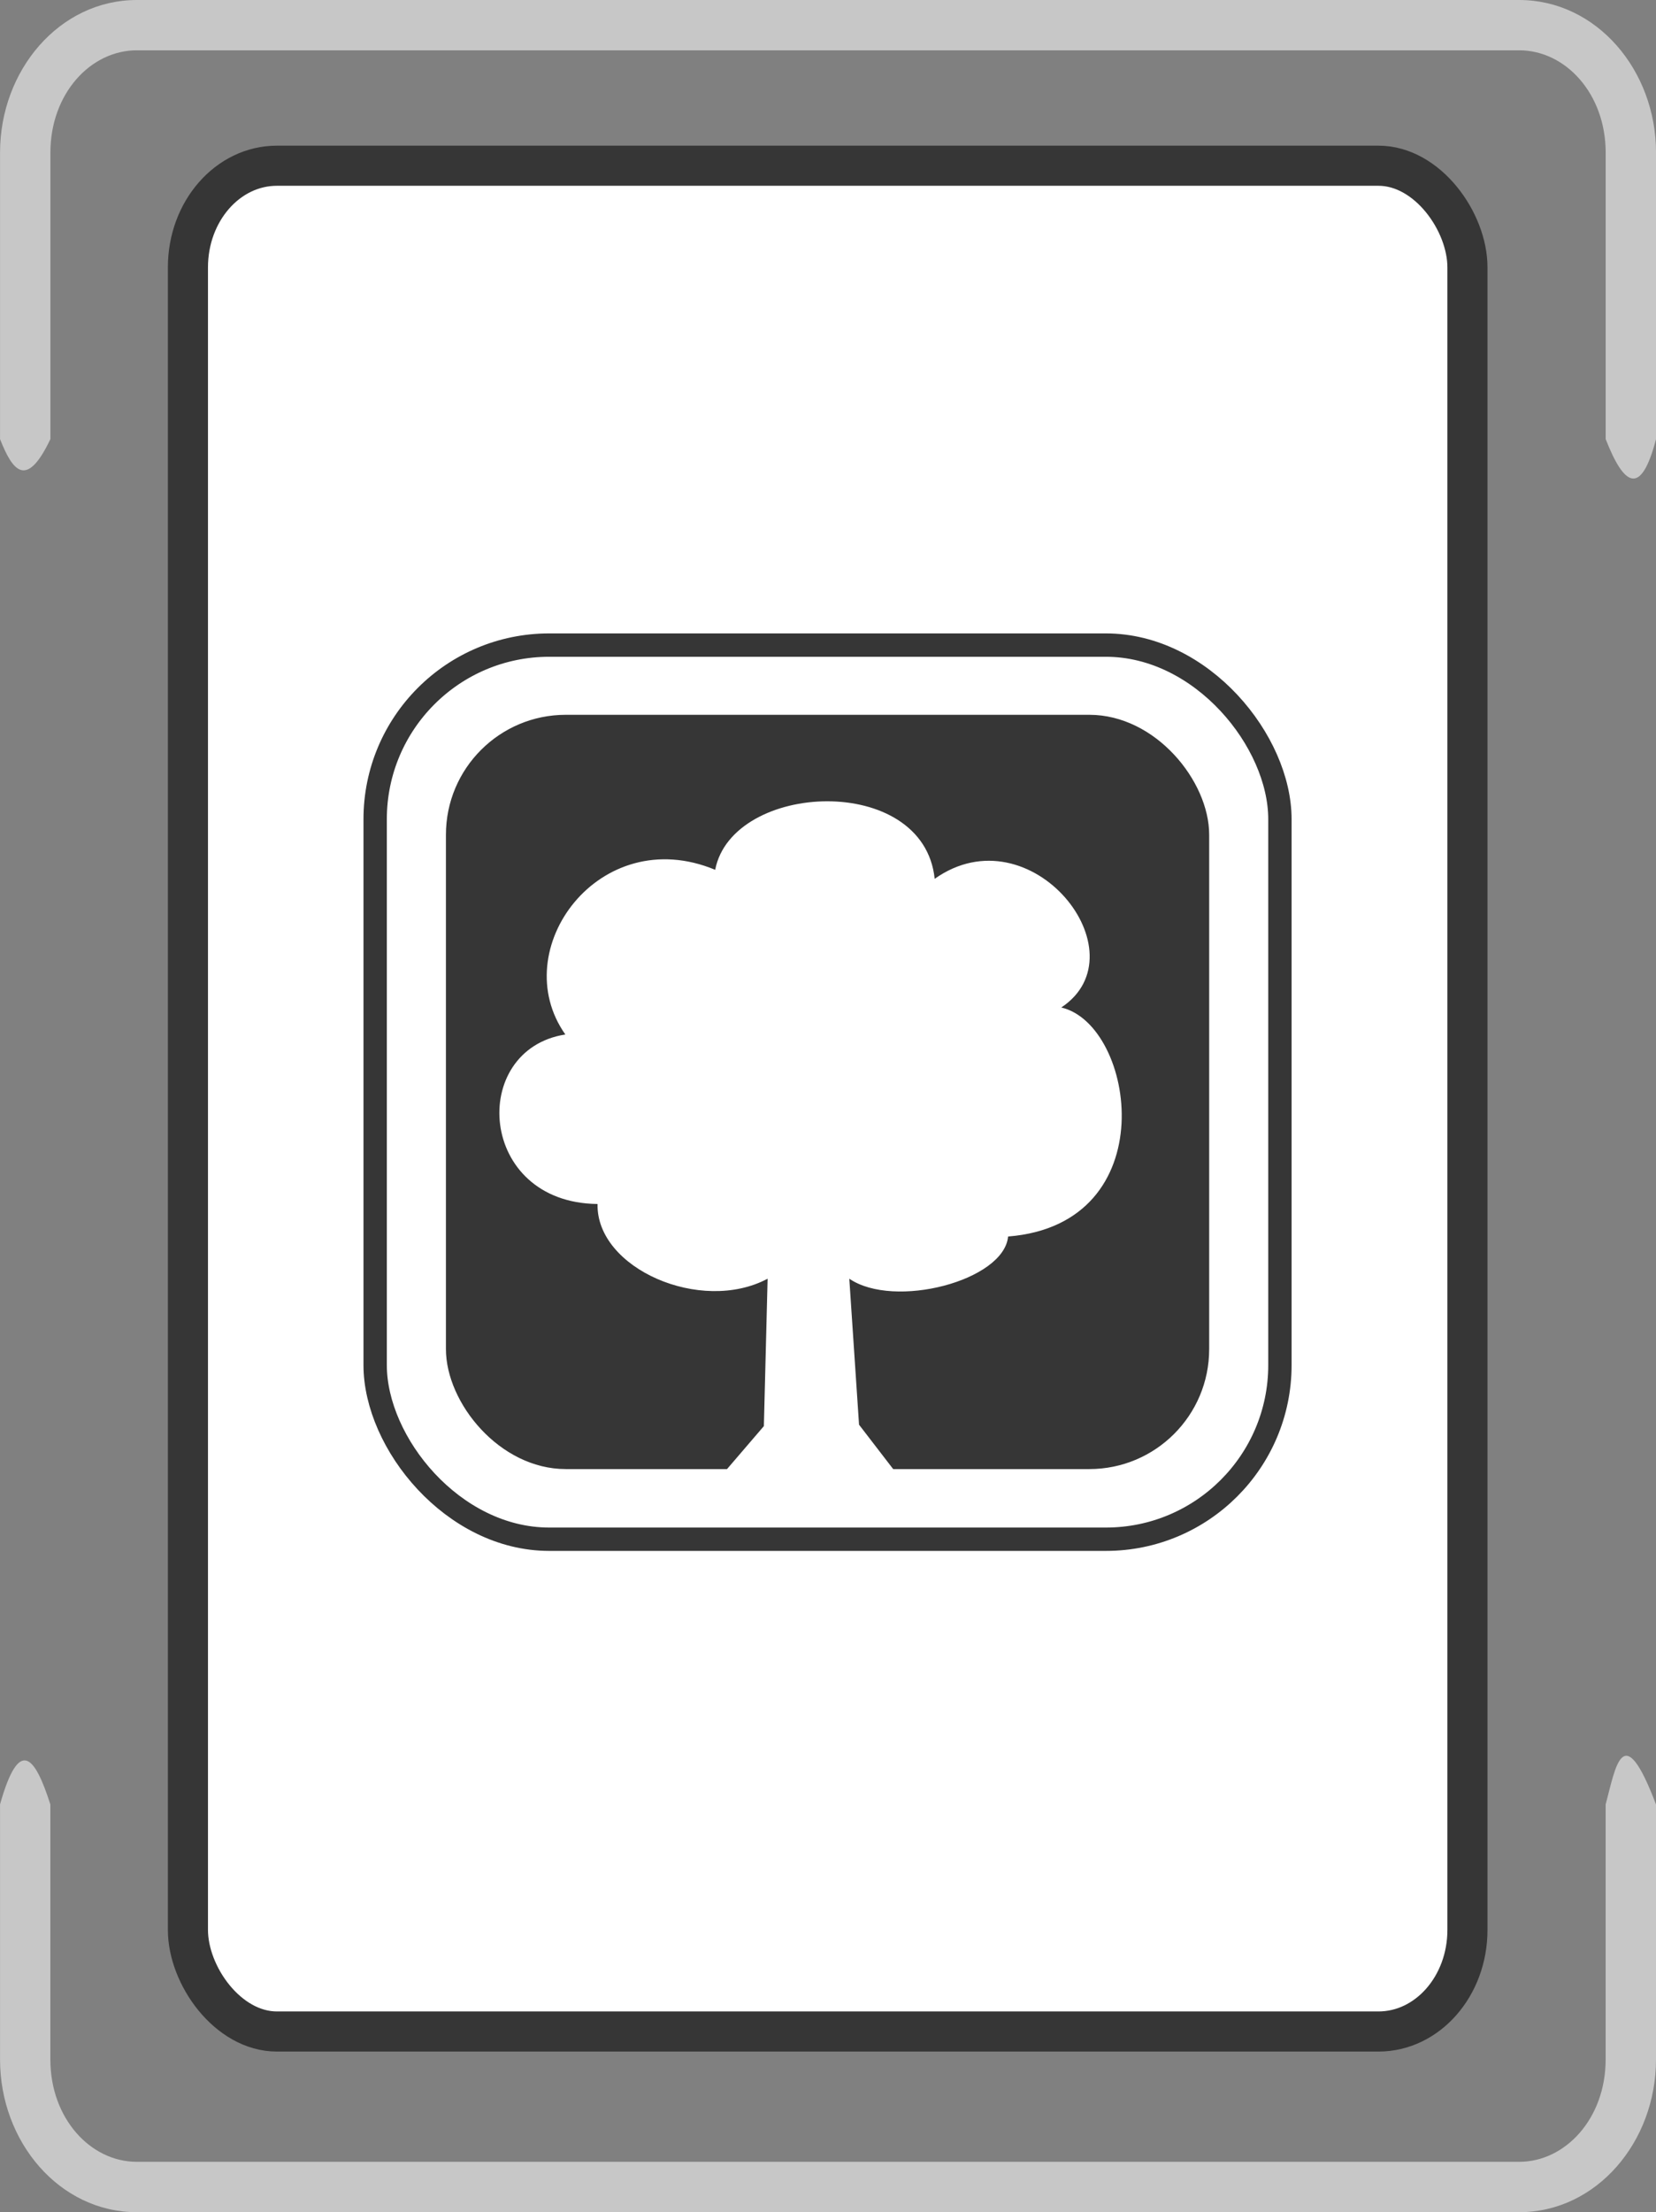 <svg width="44.685mm" height="59.669mm" version="1.1" viewBox="0 0 44.685 59.669" xml:space="preserve" xmlns="http://www.w3.org/2000/svg"><rect x="0" y="0" width="44.685" height="59.669" fill="#808080" stroke="none"/><g transform="translate(-90.477 -124.86)"><g stroke-linecap="square" stroke-miterlimit="6.6"><path d="m94.169 124.86c-2.085 0-3.691 1.892-3.691 4.116v7.728c0.33 0.834 0.703 1.379 1.359 0v-7.728c0-1.585 1.079-2.759 2.333-2.759h37.3c1.254 0 2.334 1.174 2.334 2.759v7.728c0.482 1.232 0.943 1.593 1.359 0v-7.728c0-2.224-1.608-4.116-3.693-4.116zm-3.691 48.671v6.88c0 2.224 1.606 4.118 3.691 4.118h37.3c2.085 0 3.693-1.894 3.693-4.118v-6.88c-0.902-2.381-1.092-0.986-1.359 0v6.88c0 1.585-1.081 2.759-2.334 2.759h-37.3c-1.254 0-2.333-1.174-2.333-2.759v-6.88c-0.401-1.25-0.827-1.887-1.359 0z" color="#000000" fill="#c7c7c7" stroke-width=".97" style="-inkscape-stroke:none"/><rect x="95.548" y="129.33" width="34.526" height="50.325" rx="2.401" ry="2.74" fill="#fff" stop-color="#000000" stroke="#363636" stroke-width="1.082"/><rect x="100.6" y="142.26" width="24.414" height="24.117" rx="4.696" ry="4.696" fill="none" stop-color="#000000" stroke="#363636" stroke-width=".63"/></g><rect x="102.51" y="144.14" width="20.595" height="20.345" rx="3.234" ry="3.234" fill="#363636" stop-color="#000000"/><path d="m111.19 159.35c-1.796 0.958-4.628-0.275-4.589-2.015-3.241-0.032-3.481-4.167-0.869-4.572-1.618-2.291 0.924-5.74 4.043-4.442 0.463-2.383 5.628-2.626 5.923 0.243 2.594-1.835 5.632 2.002 3.416 3.471 2.002 0.464 2.811 5.839-1.435 6.177-0.112 1.195-3.075 1.965-4.285 1.138l0.263 3.938 0.928 1.206-2.065-2e-5h-2.433l1.002-1.168z" fill="#fff" stop-color="#000000" stroke-width=".654"/></g></svg>
